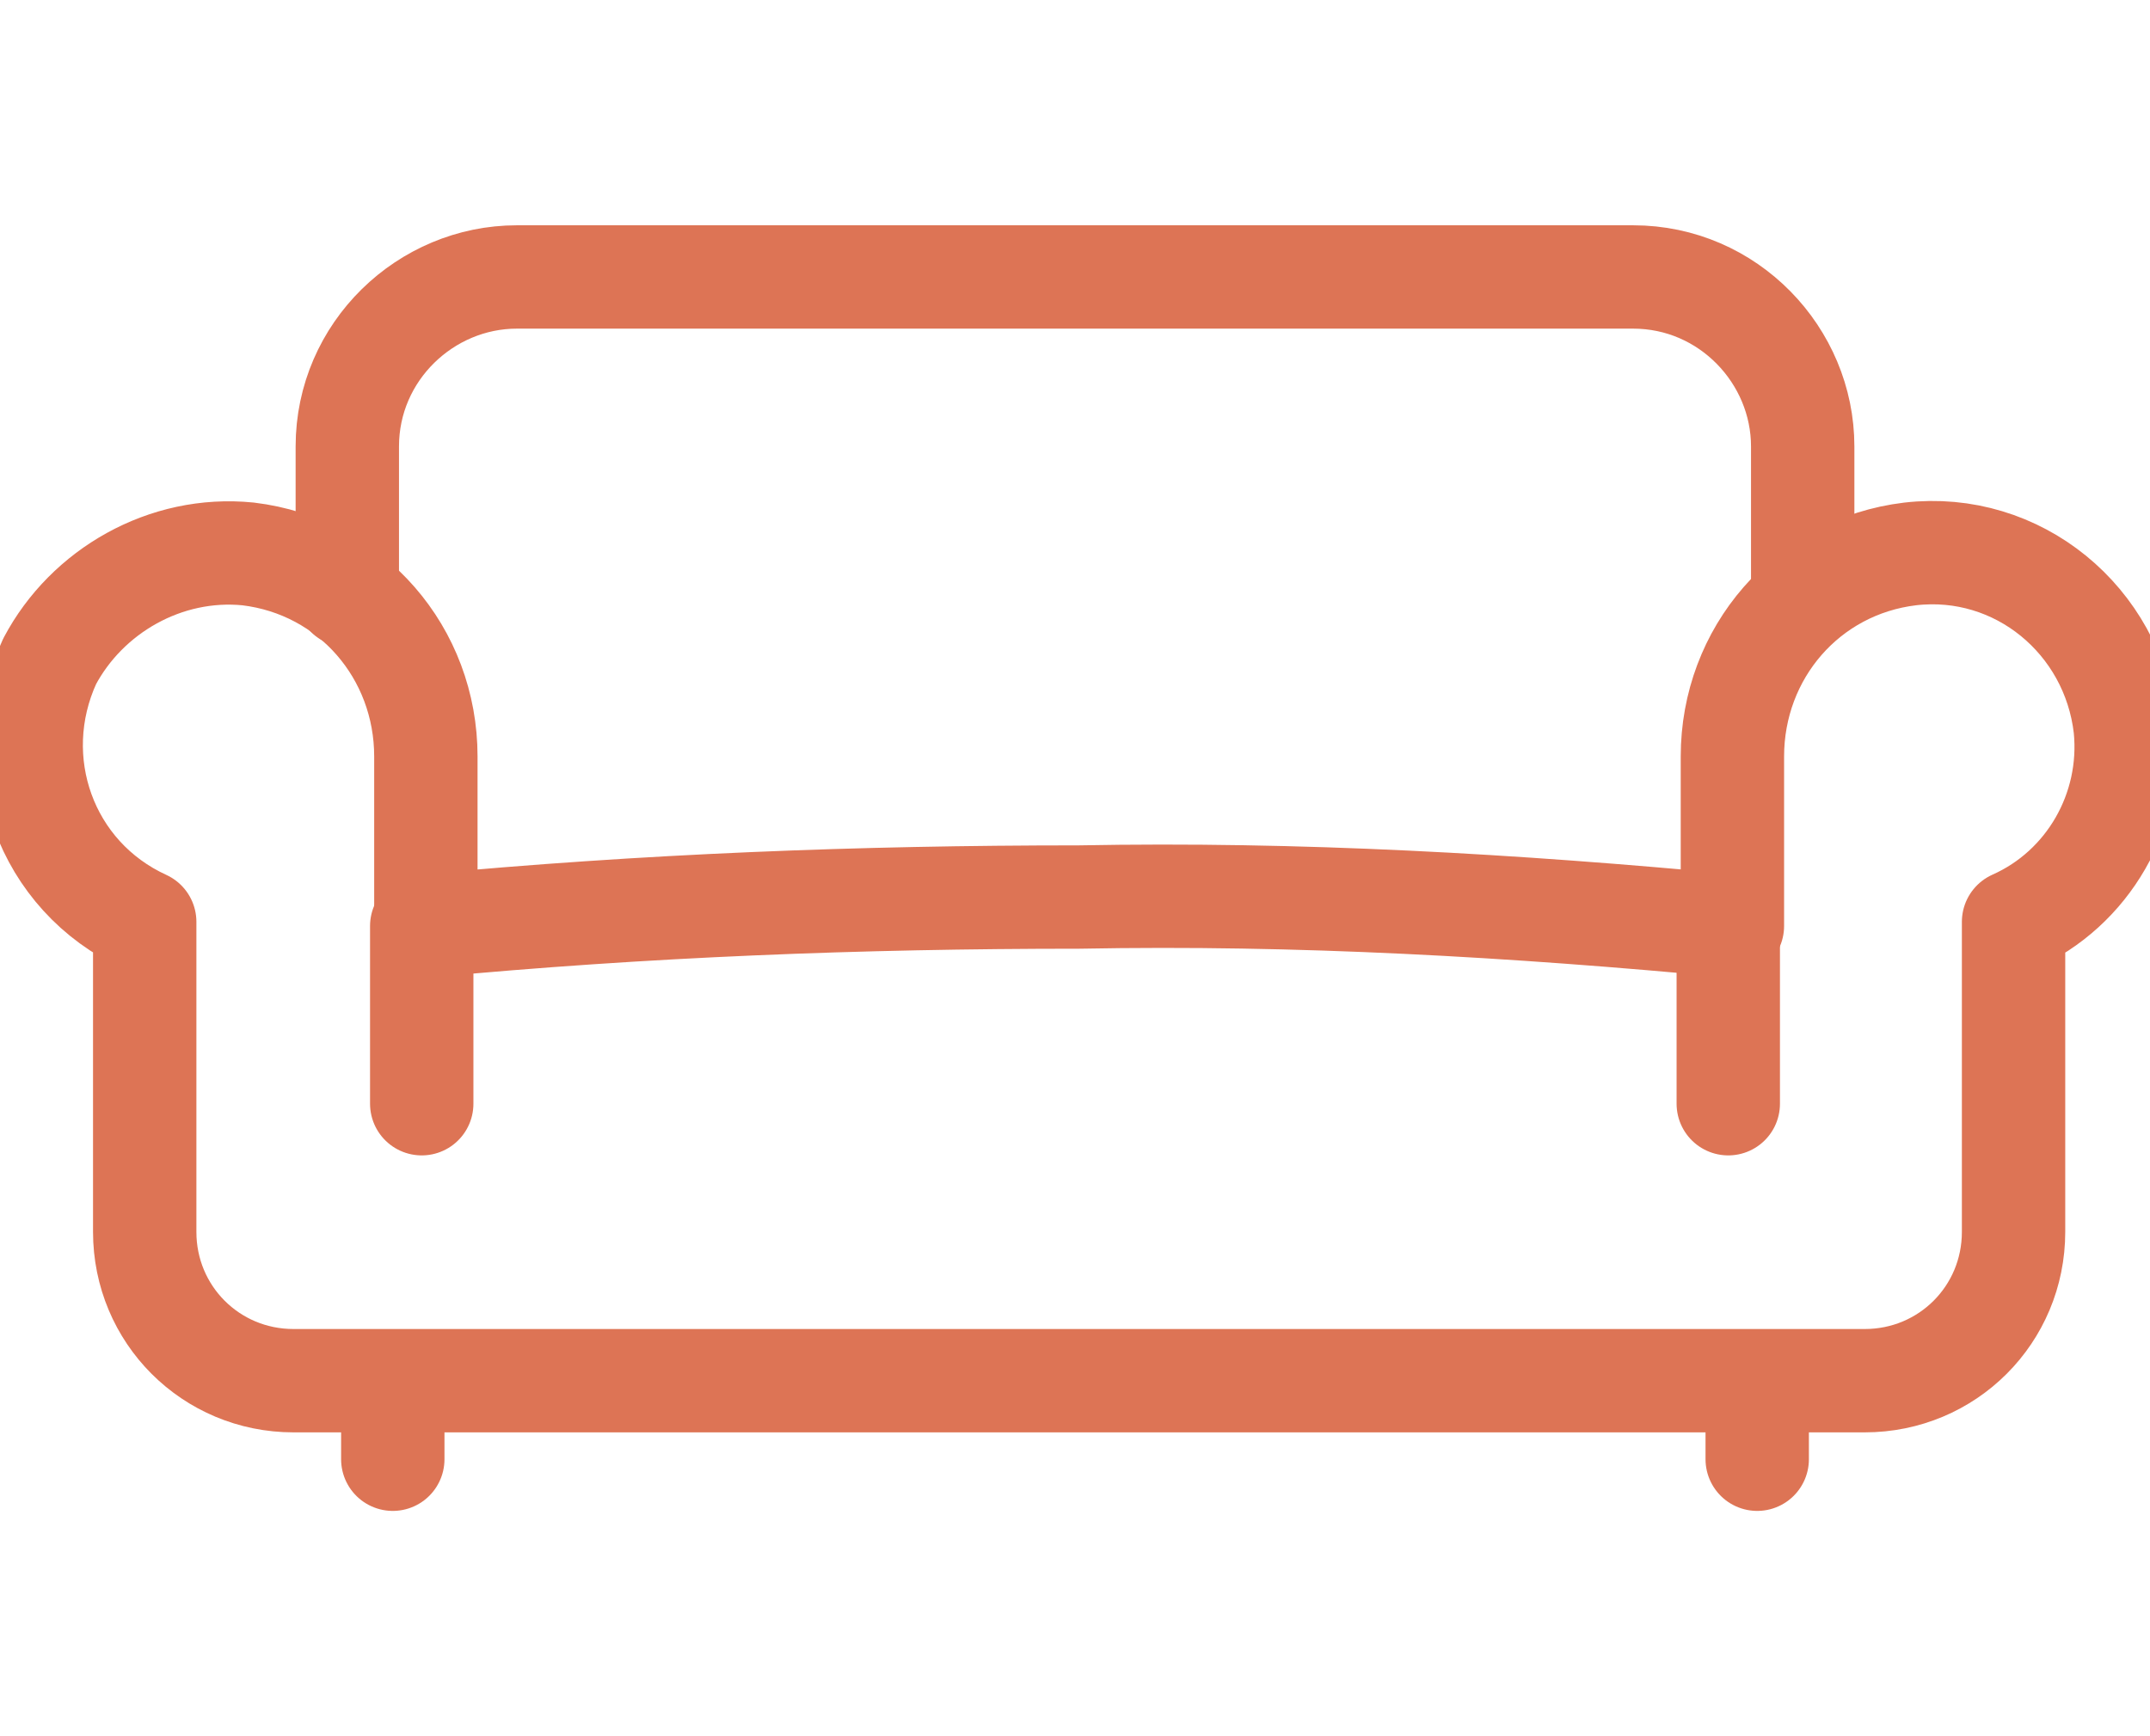 <?xml version="1.0" encoding="utf-8"?>
<!-- Generator: Adobe Illustrator 27.7.0, SVG Export Plug-In . SVG Version: 6.00 Build 0)  -->
<svg version="1.1" id="Calque_1" xmlns="http://www.w3.org/2000/svg" xmlns:xlink="http://www.w3.org/1999/xlink" x="0px" y="0px"
	 viewBox="0 0 52 42" enable-background="new 0 0 52 42" xml:space="preserve">
<path id="Tracé_4986" fill="none" stroke="#DD7455" stroke-width="2.5" stroke-linecap="round" stroke-linejoin="round" d="M6,13.4
	c2.5,0.3,4.3,2.4,4.3,4.9v4.1c5.3-0.5,10.5-0.7,15.8-0.7c5.3-0.1,10.5,0.2,15.8,0.7v-4.1c0-2.5,1.8-4.6,4.3-4.9
	c2.6-0.3,4.9,1.6,5.2,4.2c0.2,2-0.9,3.9-2.7,4.7v7.5c0,2-1.6,3.6-3.6,3.6H7.1c-2,0-3.6-1.6-3.6-3.6v-7.5c-2.4-1.1-3.4-3.9-2.3-6.3
	C2.1,14.3,4,13.2,6,13.4z"/>
<line id="Ligne_92" fill="none" stroke="#DD7455" stroke-width="2.5" stroke-linecap="round" stroke-linejoin="round" x1="42.5" y1="33.5" x2="42.5" y2="35.3"/>
<path id="Tracé_4987" fill="none" stroke="#DD7455" stroke-width="2.5" stroke-linecap="round" stroke-linejoin="round" d="
	M8.4,14.4v-3.6c0-2.3,1.9-4.1,4.1-4.1c0,0,0,0,0,0h27c2.3,0,4.1,1.9,4.1,4.1c0,0,0,0,0,0v3.6"/>
<line id="Ligne_93" fill="none" stroke="#DD7455" stroke-width="2.5" stroke-linecap="round" stroke-linejoin="round" x1="9.5" y1="33.5" x2="9.5" y2="35.3"/>
<line id="Ligne_94" fill="none" stroke="#DD7455" stroke-width="2.5" stroke-linecap="round" stroke-linejoin="round" x1="10.2" y1="22.4" x2="10.2" y2="26.7"/>
<line id="Ligne_95" fill="none" stroke="#DD7455" stroke-width="2.5" stroke-linecap="round" stroke-linejoin="round" x1="41.8" y1="22.4" x2="41.8" y2="26.7"/>
</svg>
